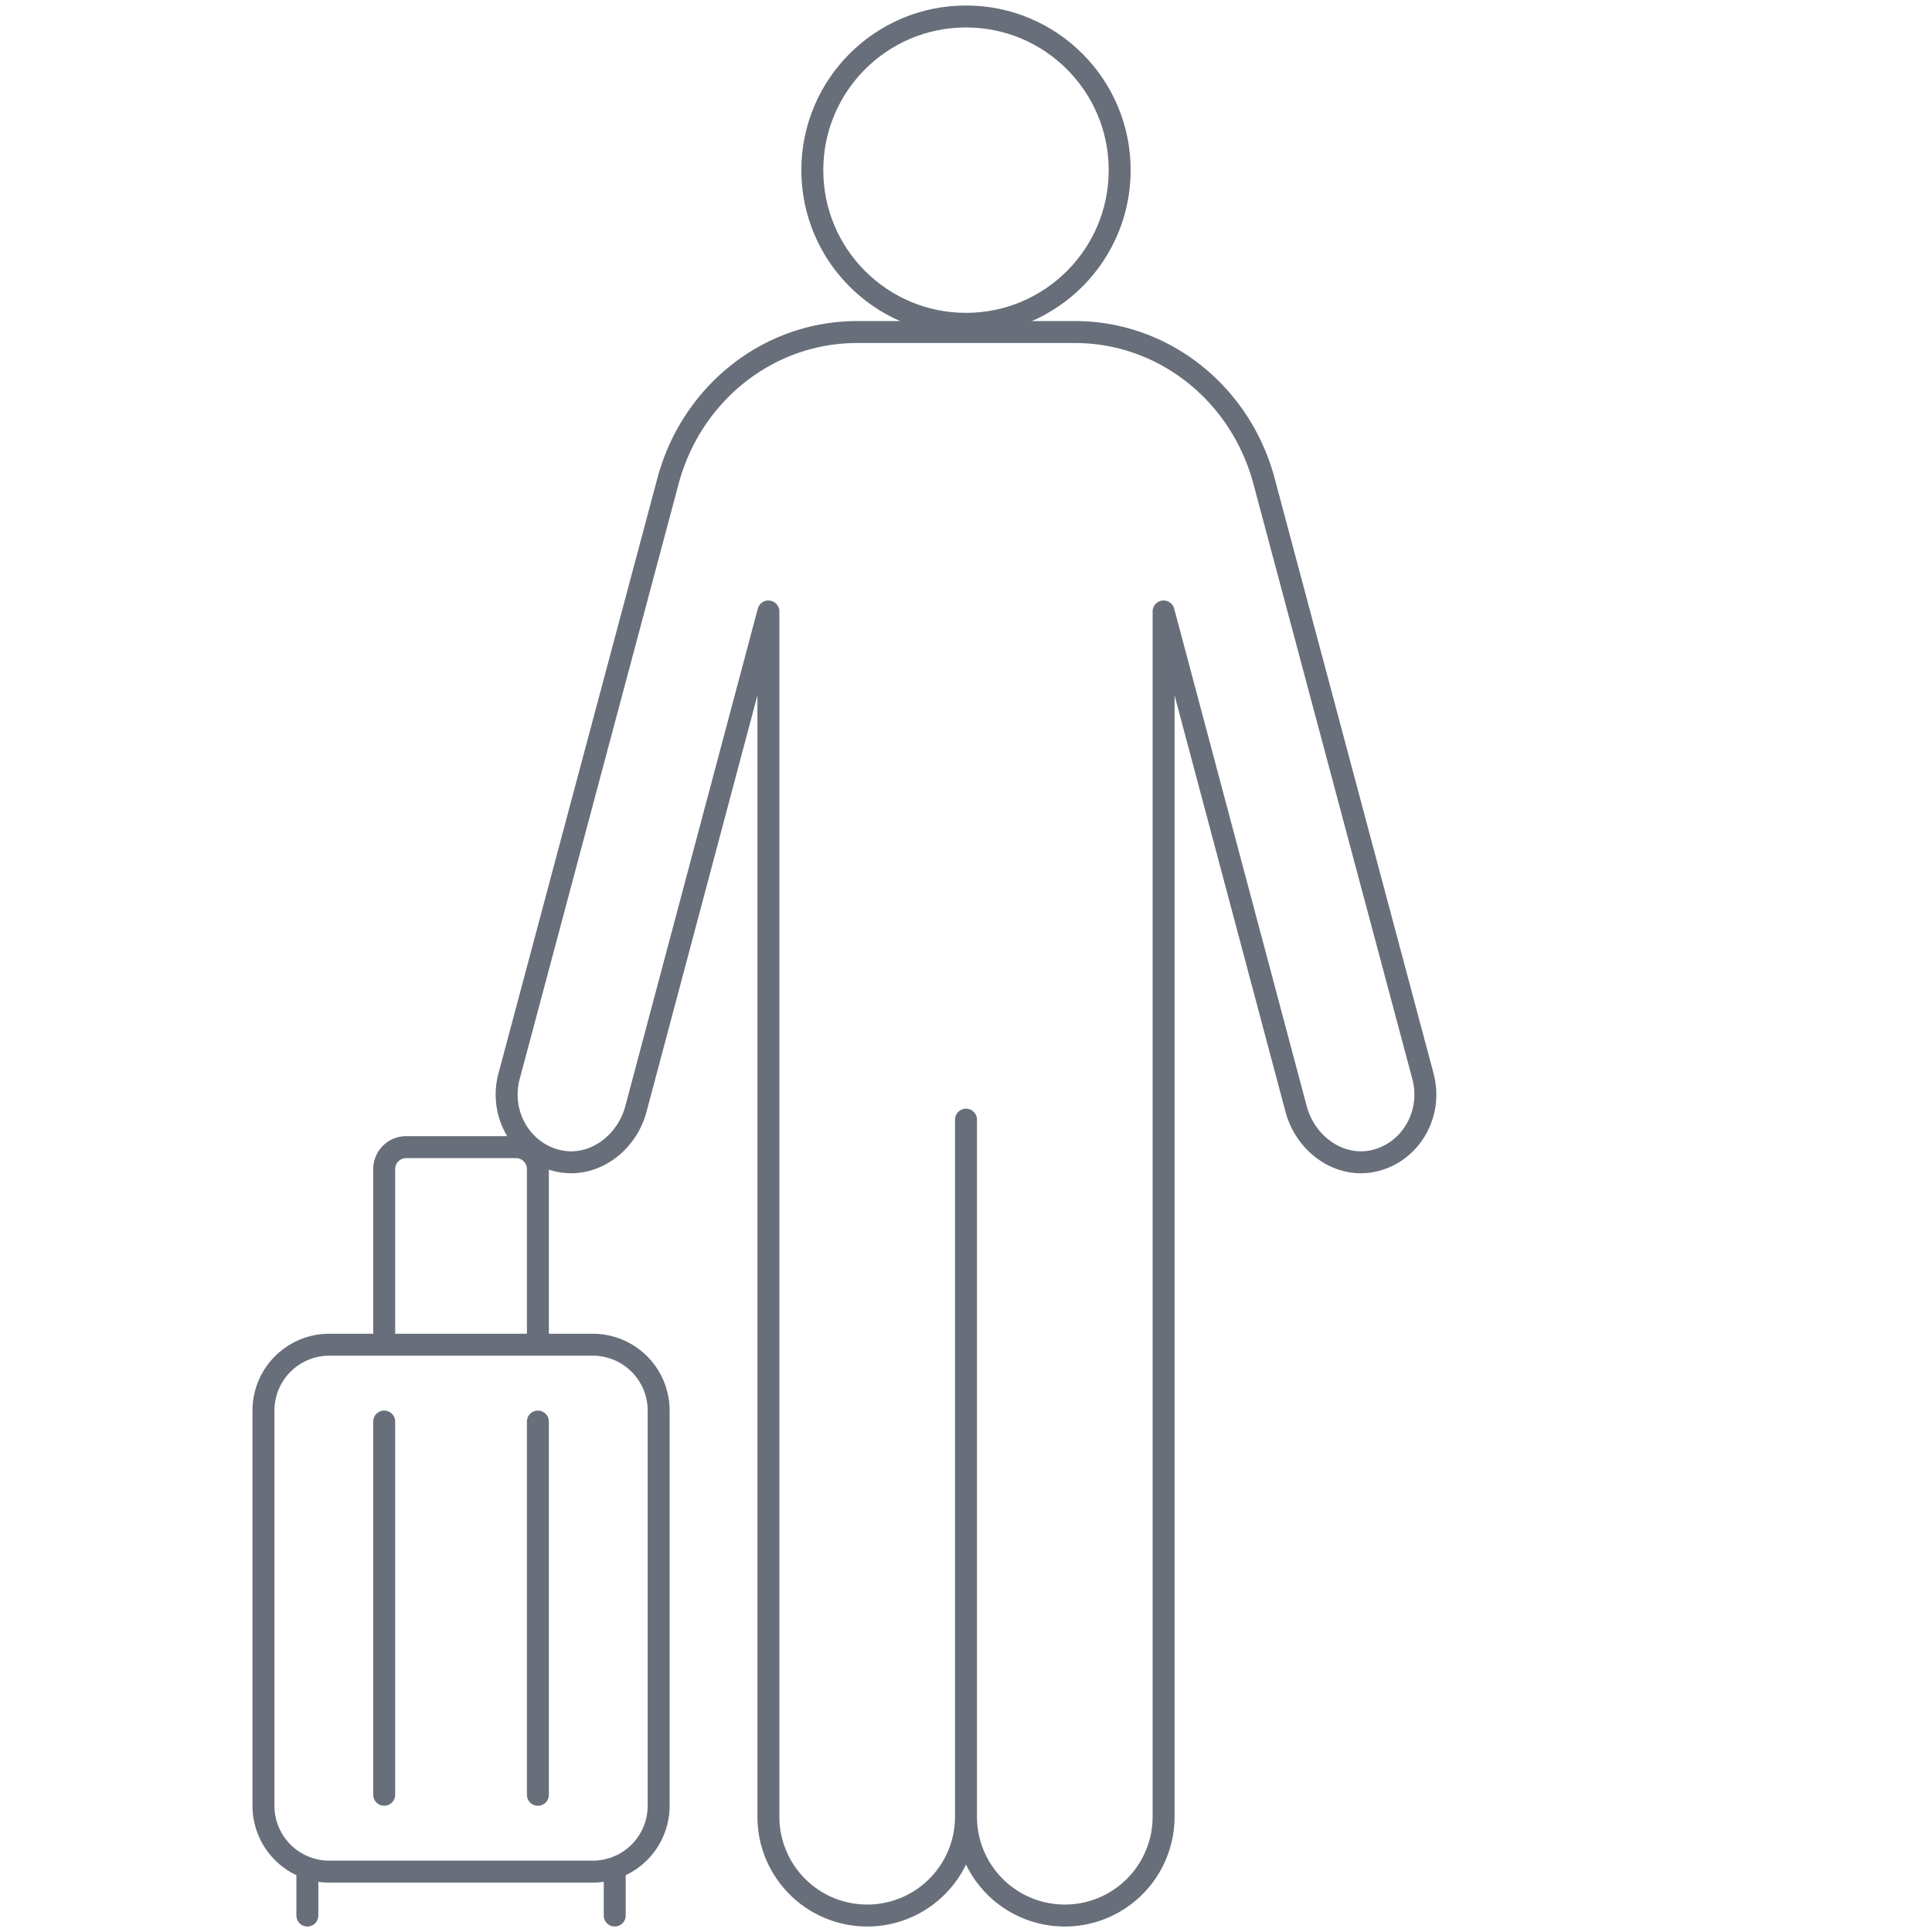 <svg xmlns="http://www.w3.org/2000/svg" viewBox="0 0 88 88"><circle cx="44" cy="7.75" r="7" fill="none" stroke="#686f7a" stroke-linecap="round" stroke-miterlimit="10"/><path d="M27 85.25H15a3 3 0 0 1-3-3v-18a3 3 0 0 1 3-3h12a3 3 0 0 1 3 3v18a3 3 0 0 1-3 3z" fill="none" stroke="#686f7a" stroke-miterlimit="10"/><path fill="none" stroke="#686f7a" stroke-linecap="round" stroke-miterlimit="10" d="M14 85.25v2M28 85.25v2"/><path d="M44 82.75a4.5 4.5 0 0 1-9 0V27.852l-6.036 22.664c-.433 1.612-1.983 2.719-3.555 2.355-1.677-.389-2.678-2.15-2.222-3.848l7.241-27.118c1.078-4.012 4.6-6.785 8.61-6.78h9.925c4.01-.005 7.532 2.768 8.61 6.78l7.241 27.118c.456 1.697-.545 3.459-2.222 3.848-1.572.364-3.122-.743-3.555-2.355L53 27.852V82.75a4.5 4.5 0 0 1-9 0M44 51v32" fill="none" stroke="#686f7a" stroke-linecap="round" stroke-linejoin="round" stroke-miterlimit="10"/><path d="M24.5 61.25v-8a1 1 0 0 0-1-1h-5a1 1 0 0 0-1 1v8" fill="none" stroke="#686f7a" stroke-miterlimit="10"/><path fill="none" stroke="#686f7a" stroke-linecap="round" stroke-miterlimit="10" d="M17.5 64.75v17M24.5 64.75v17"/></svg>